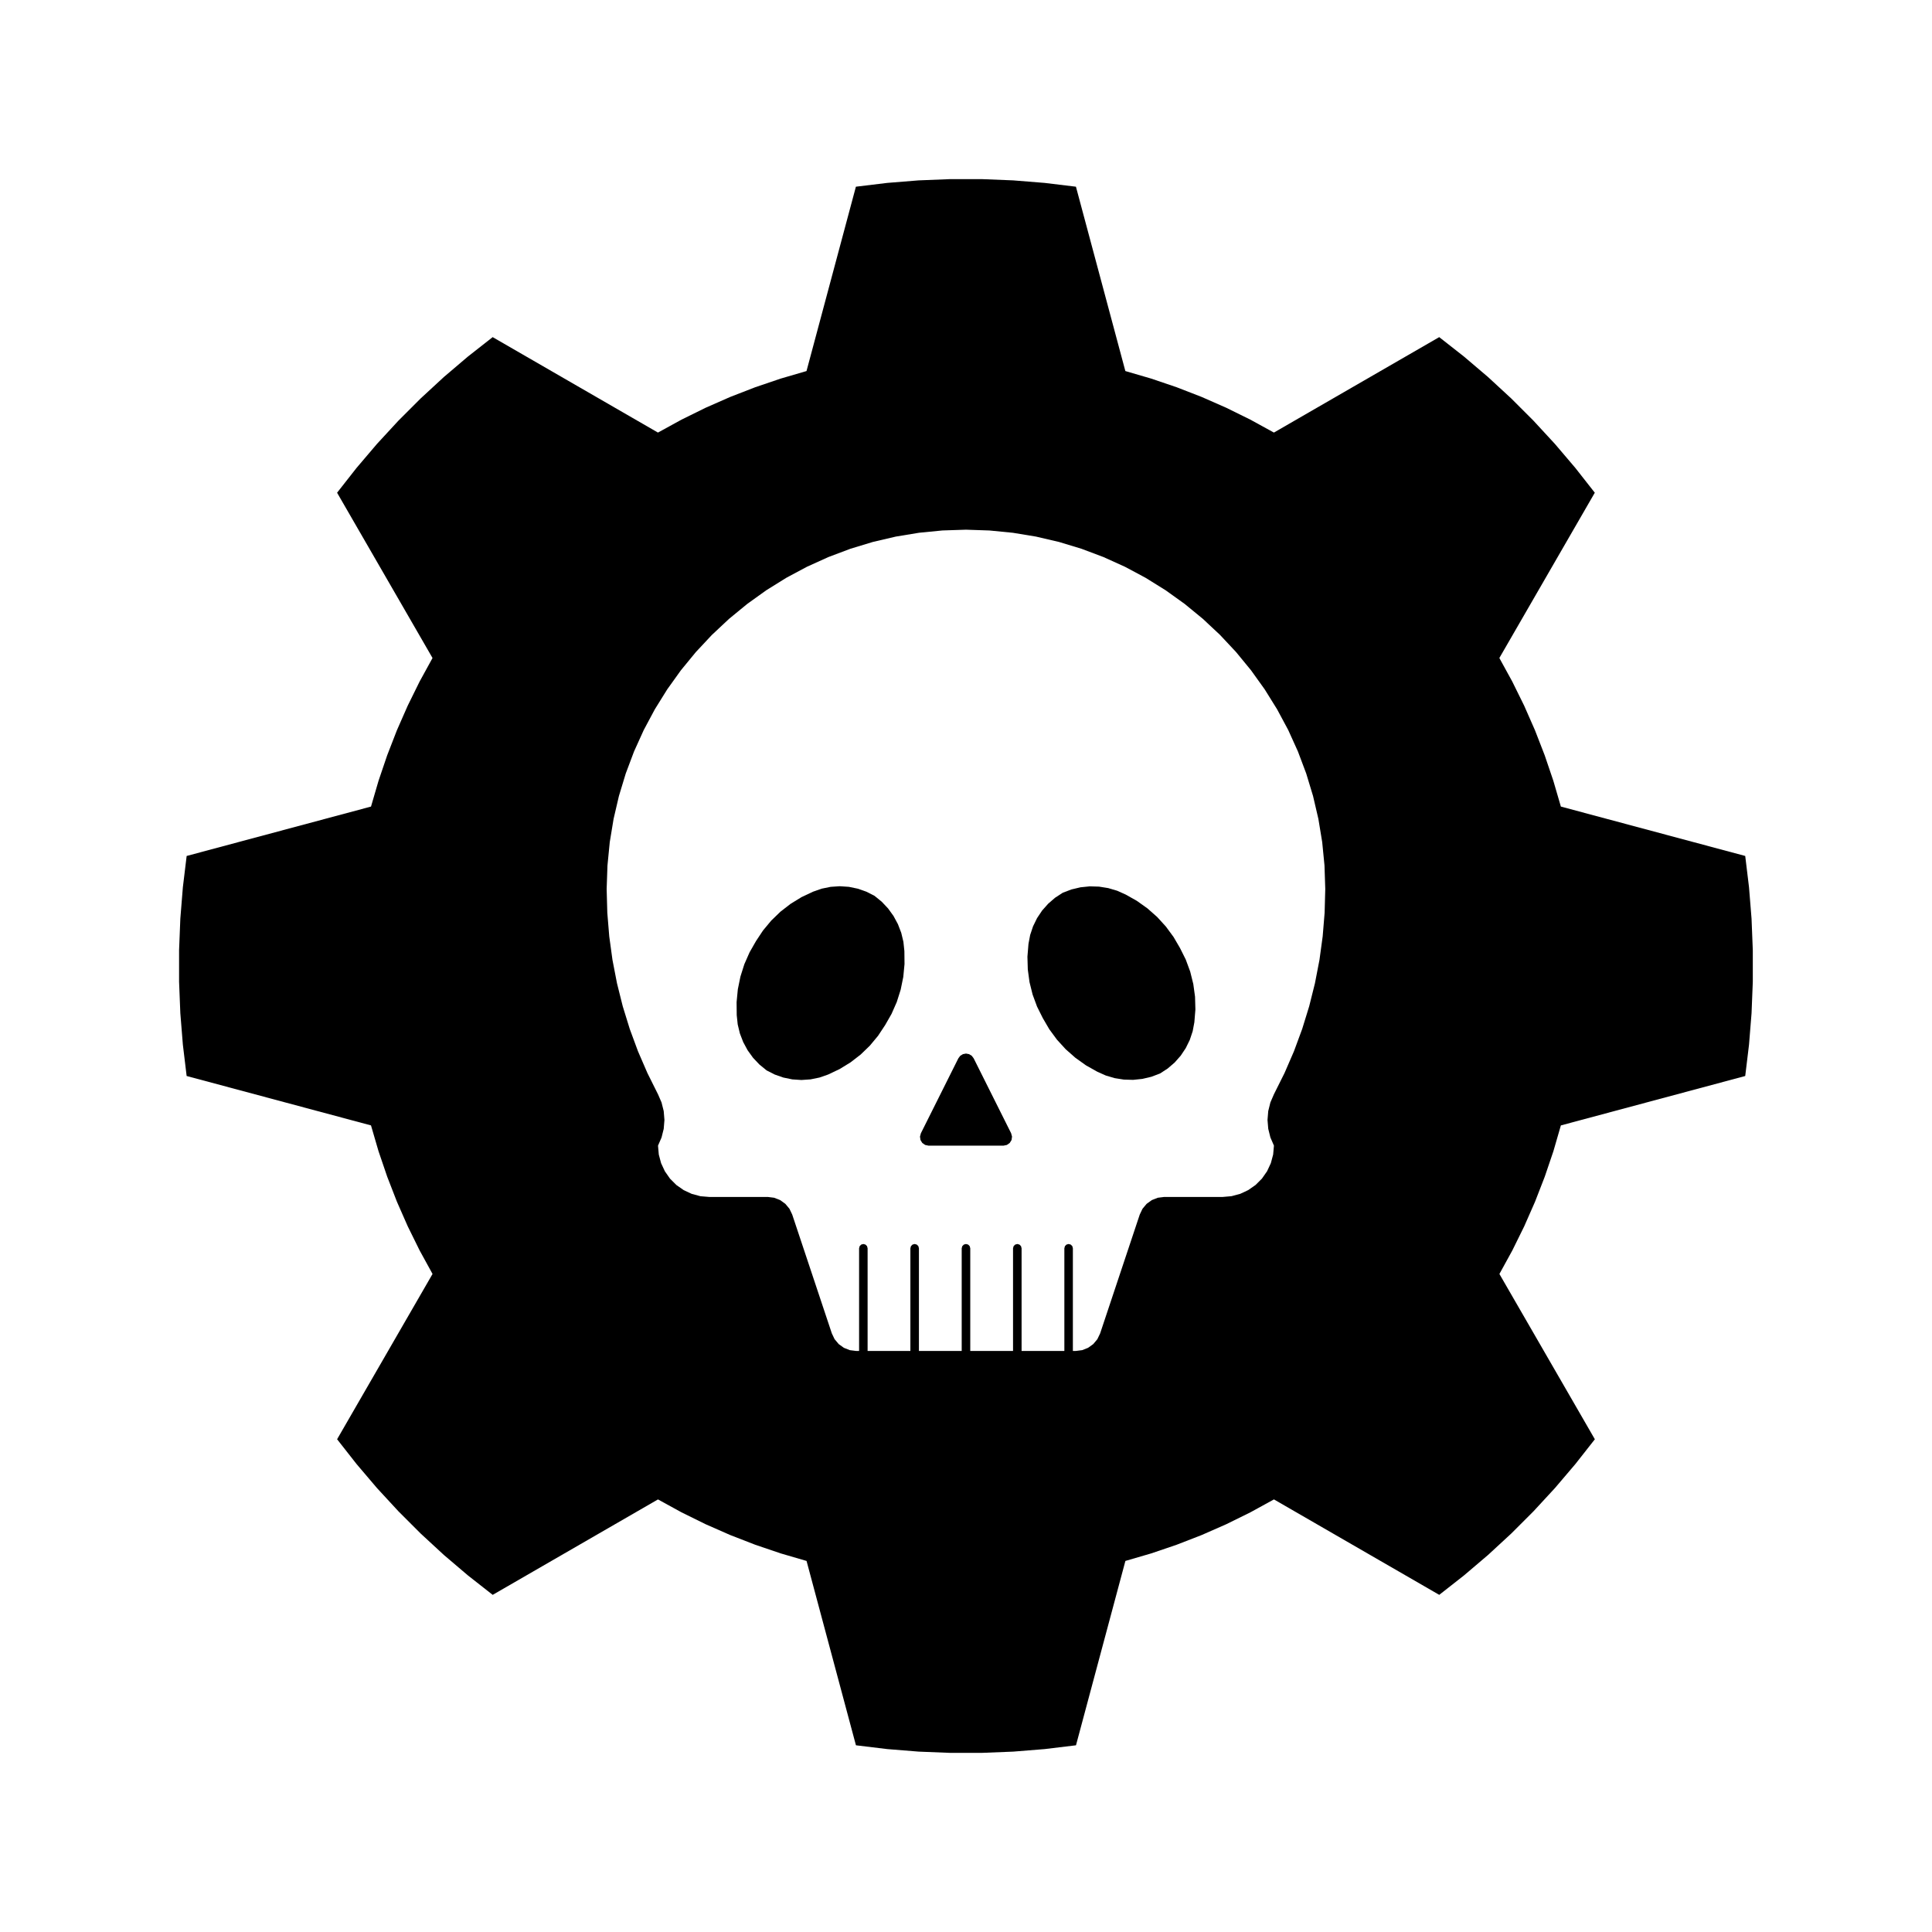 <?xml version="1.0" encoding="UTF-8"?>
<!-- Uploaded to: ICON Repo, www.svgrepo.com, Generator: ICON Repo Mixer Tools -->
<svg fill="#000000" width="800px" height="800px" version="1.1" viewBox="144 144 512 512" xmlns="http://www.w3.org/2000/svg">
 <g fill-rule="evenodd">
  <path d="m318.38 434 0.938 2.168 0.574 2.289 0.191 2.352-0.191 2.348-0.574 2.289-0.938 2.16 0.207 2.363 0.613 2.293 1.004 2.152 1.359 1.945 1.676 1.676 1.945 1.359 2.152 1.004 2.293 0.613 2.352 0.195h15.504l1.684 0.211 1.578 0.621 1.375 0.992 1.09 1.301 0.73 1.527 10.504 31.508 0.73 1.527 1.09 1.301 1.375 0.992 1.578 0.621 1.684 0.211h0.766v-27.207l0.152-0.57 0.414-0.414 0.562-0.152 0.562 0.152 0.414 0.414 0.152 0.57v27.207h11.336v-27.207l0.152-0.57 0.414-0.414 0.57-0.152 0.562 0.152 0.414 0.414 0.152 0.57v27.207h11.336v-27.207l0.152-0.57 0.414-0.414 0.566-0.152 0.57 0.152 0.414 0.414 0.152 0.57v27.207h11.336v-27.207l0.152-0.57 0.414-0.414 0.562-0.152 0.57 0.152 0.414 0.414 0.152 0.57v27.207h11.336v-27.207l0.152-0.57 0.414-0.414 0.562-0.152 0.562 0.152 0.414 0.414 0.152 0.57v27.207h0.766l1.684-0.211 1.578-0.621 1.375-0.992 1.09-1.301 0.73-1.527 10.504-31.508 0.73-1.527 1.09-1.301 1.375-0.992 1.578-0.621 1.684-0.211h15.496l2.363-0.207 2.293-0.613 2.144-1.004 1.945-1.359 1.676-1.676 1.359-1.945 1.004-2.152 0.613-2.293 0.207-2.352-0.938-2.168-0.57-2.289-0.195-2.344 0.191-2.352 0.57-2.289 0.938-2.168 2.812-5.633 2.5-5.773 2.18-5.906 1.855-6.016 1.527-6.106 1.195-6.184 0.852-6.238 0.516-6.273 0.168-6.277-0.203-6.227-0.609-6.203-1.012-6.144-1.414-6.066-1.809-5.965-2.195-5.836-2.57-5.68-2.945-5.488-3.289-5.289-3.629-5.062-3.953-4.816-4.258-4.551-4.551-4.262-4.816-3.953-5.062-3.629-5.289-3.289-5.496-2.938-5.68-2.57-5.828-2.195-5.965-1.809-6.066-1.414-6.144-1.012-6.203-0.609-6.231-0.211-6.227 0.203-6.203 0.609-6.144 1.012-6.066 1.414-5.965 1.809-5.828 2.195-5.68 2.57-5.496 2.938-5.289 3.289-5.062 3.629-4.816 3.953-4.551 4.262-4.258 4.551-3.953 4.816-3.629 5.062-3.289 5.289-2.938 5.496-2.574 5.68-2.195 5.836-1.809 5.965-1.414 6.066-1.012 6.144-0.609 6.203-0.215 6.227 0.172 6.293 0.516 6.273 0.855 6.238 1.195 6.184 1.527 6.106 1.859 6.016 2.18 5.906 2.5 5.773 2.801 5.621m-124.91-63.16 48.855-13.09 1.996-6.836 2.289-6.746 2.578-6.641 2.867-6.519 3.148-6.387 3.426-6.242-25.293-43.805 5.16-6.574 5.414-6.363 5.668-6.141 5.91-5.91 6.141-5.668 6.363-5.414 6.574-5.16 43.801 25.293 6.242-3.426 6.387-3.148 6.519-2.867 6.641-2.578 6.746-2.289 6.836-1.996 13.09-48.855 8.297-1.004 8.328-0.672 8.352-0.332h8.359l8.348 0.332 8.332 0.672 8.297 1.004 13.094 48.855 6.836 1.996 6.746 2.289 6.641 2.578 6.519 2.867 6.387 3.148 6.242 3.426 43.805-25.293 6.574 5.16 6.363 5.414 6.141 5.668 5.91 5.91 5.668 6.141 5.414 6.363 5.16 6.574-25.293 43.805 3.426 6.242 3.148 6.387 2.867 6.519 2.578 6.641 2.289 6.746 1.996 6.836 48.855 13.09 1.004 8.297 0.672 8.328 0.332 8.352v8.359l-0.332 8.348-0.672 8.332-1.004 8.297-48.855 13.094-1.98 6.836-2.289 6.746-2.578 6.641-2.867 6.519-3.148 6.387-3.426 6.242 25.293 43.805-5.164 6.57-5.414 6.363-5.668 6.141-5.91 5.91-6.141 5.668-6.367 5.418-6.574 5.16-43.805-25.293-6.242 3.426-6.387 3.148-6.519 2.867-6.641 2.578-6.742 2.293-6.836 1.996-13.094 48.855-8.297 1.004-8.332 0.672-8.348 0.332h-8.359l-8.352-0.332-8.328-0.672-8.297-1.004-13.09-48.855-6.84-1.996-6.746-2.289-6.641-2.578-6.519-2.867-6.387-3.148-6.242-3.426-43.801 25.293-6.578-5.164-6.363-5.414-6.141-5.668-5.91-5.91-5.668-6.141-5.414-6.367-5.16-6.574 25.293-43.805-3.426-6.242-3.148-6.387-2.867-6.519-2.578-6.641-2.297-6.742-1.996-6.836-48.855-13.094-1-8.301-0.672-8.332-0.332-8.348v-8.359l0.332-8.352 0.672-8.328 1.004-8.293"/>
  <path d="m456.73 395.27 1.516 3.035 1.172 3.184 0.82 3.293 0.461 3.359 0.094 3.391-0.277 3.387-0.445 2.371-0.766 2.297-1.066 2.172-1.344 2.012-1.605 1.812-1.832 1.578-2.027 1.32-2.297 0.871-2.398 0.566-2.449 0.254-2.461-0.07-2.426-0.383-2.363-0.699-2.246-1.004-2.992-1.684-2.797-1.996-2.574-2.269-2.32-2.539-2.035-2.766-1.727-2.965-1.516-3.035-1.176-3.188-0.82-3.289-0.457-3.359-0.098-3.391 0.277-3.387 0.449-2.371 0.766-2.297 1.062-2.172 1.344-2.012 1.609-1.809 1.828-1.582 2.031-1.32 2.297-0.871 2.398-0.57 2.449-0.25 2.457 0.07 2.43 0.387 2.363 0.695 2.246 1.004 2.992 1.684 2.797 1.992 2.574 2.273 2.316 2.539 2.035 2.766 1.73 2.965"/>
  <path d="m378.57 415.66-1.871 2.832-2.168 2.606-2.438 2.359-2.688 2.078-2.887 1.773-3.066 1.457-2.285 0.797-2.371 0.484-2.414 0.164-2.414-0.16-2.367-0.488-2.281-0.797-2.156-1.098-1.91-1.559-1.688-1.785-1.441-1.996-1.168-2.168-0.883-2.297-0.574-2.394-0.258-2.445-0.035-3.438 0.328-3.414 0.688-3.367 1.035-3.273 1.383-3.144 1.703-2.984 1.875-2.832 2.164-2.602 2.438-2.359 2.688-2.082 2.887-1.773 3.066-1.449 2.285-0.801 2.371-0.484 2.414-0.164 2.414 0.16 2.367 0.488 2.281 0.797 2.156 1.098 1.91 1.555 1.688 1.789 1.441 1.996 1.168 2.168 0.883 2.297 0.574 2.391 0.258 2.449 0.035 3.438-0.328 3.414-0.688 3.367-1.035 3.273-1.383 3.144-1.703 2.981"/>
  <path d="m411.96 444.33 0.238 0.883-0.129 0.906-0.484 0.781-0.75 0.523-0.898 0.188h-19.871l-0.895-0.188-0.754-0.523-0.48-0.781-0.133-0.906 0.238-0.883 9.934-19.871 0.5-0.664 0.711-0.434 0.816-0.156 0.816 0.156 0.707 0.434 0.5 0.664 9.934 19.871"/>
 </g>
</svg>
